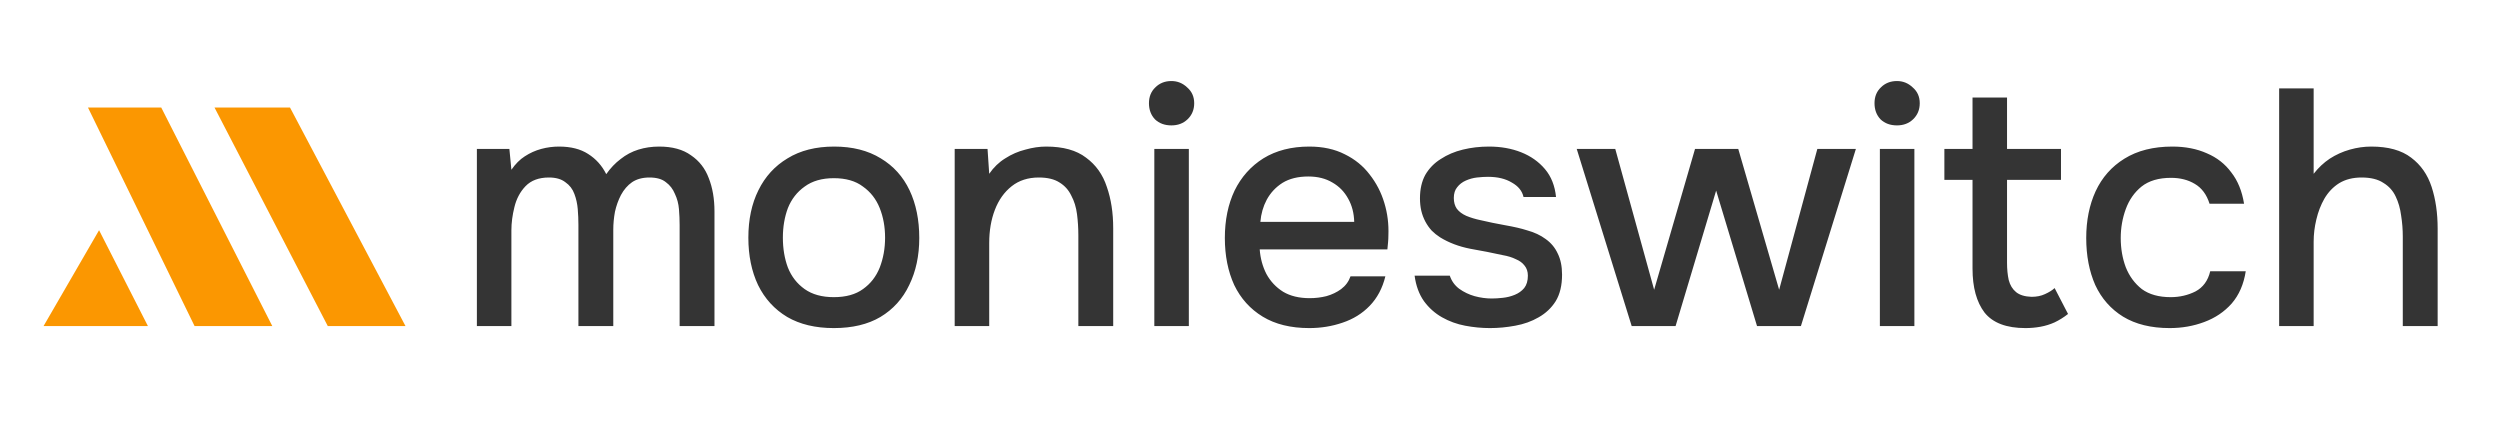 <svg width="215" height="37" viewBox="0 0 215 37" fill="none" xmlns="http://www.w3.org/2000/svg">
<path d="M13.868 9.25H7.566L16.732 28.039H23.416L13.868 9.25Z" fill="#FB9701"/>
<path d="M28.188 28.039L18.449 9.25H24.942L34.871 28.039H28.188Z" fill="#FB9701"/>
<path d="M3.746 28.041L8.52 19.797L12.721 28.041H3.746Z" fill="#FB9701"/>
<path d="M41.012 28.041V12.808H43.807L43.98 14.6C44.326 14.099 44.71 13.713 45.133 13.444C45.575 13.155 46.046 12.943 46.545 12.808C47.045 12.673 47.554 12.605 48.073 12.605C49.091 12.605 49.927 12.817 50.58 13.241C51.252 13.665 51.771 14.243 52.136 14.976C52.502 14.456 52.914 14.022 53.376 13.675C53.837 13.309 54.346 13.039 54.903 12.866C55.46 12.692 56.056 12.605 56.69 12.605C57.824 12.605 58.736 12.856 59.428 13.357C60.139 13.839 60.648 14.494 60.955 15.323C61.282 16.151 61.445 17.105 61.445 18.184V28.041H58.448V19.369C58.448 18.907 58.429 18.445 58.39 17.982C58.352 17.52 58.237 17.086 58.045 16.681C57.872 16.257 57.612 15.92 57.266 15.669C56.94 15.4 56.469 15.265 55.854 15.265C55.258 15.265 54.759 15.4 54.356 15.669C53.971 15.939 53.654 16.305 53.404 16.768C53.174 17.211 53.001 17.693 52.886 18.213C52.79 18.734 52.742 19.254 52.742 19.774V28.041H49.744V19.341C49.744 18.897 49.725 18.445 49.687 17.982C49.648 17.52 49.552 17.086 49.398 16.681C49.245 16.257 48.985 15.92 48.62 15.669C48.275 15.4 47.804 15.265 47.208 15.265C46.343 15.265 45.671 15.515 45.191 16.016C44.73 16.498 44.413 17.096 44.24 17.809C44.067 18.502 43.98 19.167 43.98 19.803V28.041H41.012ZM71.708 28.215C70.132 28.215 68.797 27.897 67.702 27.261C66.606 26.606 65.771 25.69 65.194 24.515C64.637 23.339 64.359 21.981 64.359 20.439C64.359 18.878 64.647 17.52 65.223 16.363C65.799 15.188 66.635 14.272 67.731 13.617C68.826 12.943 70.161 12.605 71.737 12.605C73.312 12.605 74.647 12.943 75.743 13.617C76.838 14.272 77.664 15.188 78.221 16.363C78.778 17.539 79.057 18.907 79.057 20.468C79.057 21.99 78.769 23.339 78.192 24.515C77.635 25.69 76.809 26.606 75.714 27.261C74.638 27.897 73.302 28.215 71.708 28.215ZM71.708 25.555C72.745 25.555 73.581 25.324 74.215 24.862C74.868 24.399 75.349 23.783 75.656 23.012C75.963 22.222 76.117 21.364 76.117 20.439C76.117 19.514 75.963 18.666 75.656 17.895C75.349 17.125 74.868 16.508 74.215 16.045C73.581 15.563 72.745 15.323 71.708 15.323C70.689 15.323 69.853 15.563 69.2 16.045C68.547 16.508 68.067 17.125 67.759 17.895C67.471 18.666 67.327 19.514 67.327 20.439C67.327 21.383 67.471 22.241 67.759 23.012C68.067 23.783 68.547 24.399 69.2 24.862C69.853 25.324 70.689 25.555 71.708 25.555ZM82.103 28.041V12.808H84.928L85.072 14.947C85.456 14.388 85.917 13.945 86.455 13.617C86.993 13.27 87.57 13.02 88.184 12.866C88.799 12.692 89.395 12.605 89.971 12.605C91.431 12.605 92.575 12.923 93.401 13.559C94.246 14.176 94.842 15.014 95.188 16.074C95.553 17.115 95.735 18.3 95.735 19.63V28.041H92.738V20.237C92.738 19.62 92.7 19.013 92.623 18.416C92.546 17.818 92.383 17.288 92.133 16.826C91.902 16.344 91.566 15.968 91.124 15.698C90.682 15.409 90.087 15.265 89.337 15.265C88.415 15.265 87.637 15.515 87.003 16.016C86.369 16.517 85.888 17.192 85.562 18.04C85.235 18.888 85.072 19.842 85.072 20.902V28.041H82.103ZM99.272 28.041V12.808H102.24V28.041H99.272ZM100.741 10.784C100.165 10.784 99.694 10.611 99.329 10.264C98.983 9.898 98.81 9.435 98.81 8.877C98.81 8.318 98.993 7.865 99.358 7.518C99.723 7.152 100.184 6.969 100.741 6.969C101.26 6.969 101.712 7.152 102.096 7.518C102.499 7.865 102.701 8.318 102.701 8.877C102.701 9.435 102.509 9.898 102.125 10.264C101.76 10.611 101.299 10.784 100.741 10.784ZM112.6 28.215C111.005 28.215 109.67 27.887 108.594 27.232C107.518 26.577 106.702 25.671 106.144 24.515C105.607 23.339 105.337 21.99 105.337 20.468C105.337 18.926 105.616 17.568 106.173 16.392C106.75 15.217 107.576 14.292 108.652 13.617C109.747 12.943 111.063 12.605 112.6 12.605C113.772 12.605 114.79 12.827 115.655 13.27C116.52 13.694 117.231 14.272 117.788 15.005C118.364 15.737 118.787 16.556 119.056 17.462C119.325 18.348 119.44 19.273 119.402 20.237C119.402 20.449 119.392 20.651 119.373 20.844C119.354 21.037 119.335 21.239 119.315 21.451H108.335C108.392 22.222 108.585 22.925 108.911 23.561C109.257 24.197 109.737 24.708 110.352 25.093C110.967 25.459 111.726 25.642 112.629 25.642C113.129 25.642 113.609 25.584 114.07 25.469C114.55 25.334 114.973 25.131 115.338 24.862C115.722 24.573 115.991 24.206 116.145 23.763H119.142C118.893 24.785 118.441 25.633 117.788 26.307C117.154 26.962 116.376 27.444 115.453 27.752C114.55 28.061 113.599 28.215 112.6 28.215ZM108.392 19.081H116.462C116.443 18.329 116.27 17.664 115.943 17.086C115.617 16.488 115.165 16.026 114.589 15.698C114.012 15.352 113.321 15.178 112.514 15.178C111.63 15.178 110.89 15.361 110.294 15.727C109.718 16.093 109.267 16.575 108.94 17.173C108.633 17.751 108.45 18.387 108.392 19.081ZM128.141 28.215C127.43 28.215 126.719 28.147 126.008 28.012C125.297 27.878 124.634 27.637 124.019 27.29C123.405 26.943 122.886 26.48 122.463 25.902C122.04 25.305 121.771 24.573 121.656 23.706H124.682C124.836 24.168 125.105 24.544 125.489 24.833C125.893 25.122 126.335 25.334 126.815 25.469C127.315 25.604 127.805 25.671 128.285 25.671C128.573 25.671 128.89 25.652 129.236 25.613C129.601 25.575 129.947 25.488 130.273 25.353C130.6 25.218 130.869 25.026 131.08 24.775C131.292 24.505 131.397 24.149 131.397 23.706C131.397 23.359 131.301 23.07 131.109 22.838C130.936 22.607 130.687 22.424 130.36 22.289C130.053 22.135 129.678 22.019 129.236 21.942C128.371 21.75 127.439 21.566 126.44 21.393C125.46 21.2 124.596 20.873 123.846 20.41C123.577 20.237 123.337 20.044 123.126 19.832C122.915 19.601 122.732 19.341 122.578 19.052C122.425 18.762 122.309 18.454 122.232 18.127C122.156 17.799 122.117 17.442 122.117 17.057C122.117 16.267 122.271 15.592 122.578 15.034C122.905 14.475 123.347 14.022 123.904 13.675C124.461 13.309 125.095 13.039 125.806 12.866C126.517 12.692 127.266 12.605 128.054 12.605C129.073 12.605 129.995 12.769 130.821 13.097C131.647 13.425 132.329 13.906 132.867 14.542C133.405 15.178 133.722 15.978 133.818 16.941H131.023C130.907 16.421 130.571 16.007 130.014 15.698C129.476 15.371 128.794 15.207 127.968 15.207C127.679 15.207 127.362 15.226 127.017 15.265C126.69 15.303 126.373 15.39 126.066 15.525C125.758 15.66 125.508 15.853 125.316 16.103C125.124 16.334 125.028 16.643 125.028 17.028C125.028 17.394 125.114 17.703 125.287 17.953C125.48 18.204 125.749 18.406 126.094 18.56C126.46 18.714 126.873 18.84 127.334 18.936C127.987 19.09 128.688 19.235 129.438 19.369C130.206 19.504 130.831 19.649 131.311 19.803C131.945 19.977 132.483 20.227 132.925 20.555C133.386 20.882 133.732 21.297 133.962 21.798C134.212 22.299 134.337 22.906 134.337 23.619C134.337 24.544 134.155 25.305 133.789 25.902C133.425 26.48 132.935 26.943 132.32 27.29C131.724 27.637 131.051 27.878 130.302 28.012C129.572 28.147 128.852 28.215 128.141 28.215ZM140.325 28.041L135.598 12.808H138.913L142.256 24.919L145.772 12.808H149.49L153.006 24.919L156.291 12.808H159.606L154.879 28.041H151.104L147.588 16.392L144.1 28.041H140.325ZM161.669 28.041V12.808H164.637V28.041H161.669ZM163.139 10.784C162.562 10.784 162.092 10.611 161.726 10.264C161.381 9.898 161.208 9.435 161.208 8.877C161.208 8.318 161.39 7.865 161.755 7.518C162.12 7.152 162.582 6.969 163.139 6.969C163.657 6.969 164.109 7.152 164.493 7.518C164.897 7.865 165.098 8.318 165.098 8.877C165.098 9.435 164.906 9.898 164.522 10.264C164.157 10.611 163.696 10.784 163.139 10.784ZM174.19 28.215C172.557 28.215 171.385 27.772 170.674 26.885C169.983 25.979 169.637 24.717 169.637 23.098V15.467H167.216V12.808H169.637V8.385H172.605V12.808H177.245V15.467H172.605V22.607C172.605 23.147 172.653 23.638 172.749 24.081C172.865 24.524 173.076 24.871 173.383 25.122C173.691 25.372 174.133 25.507 174.709 25.527C175.151 25.527 175.535 25.45 175.862 25.295C176.208 25.141 176.487 24.968 176.698 24.775L177.851 27.001C177.486 27.29 177.101 27.531 176.698 27.723C176.314 27.897 175.91 28.022 175.487 28.099C175.065 28.176 174.632 28.215 174.19 28.215ZM186.591 28.215C184.996 28.215 183.661 27.887 182.585 27.232C181.528 26.577 180.731 25.671 180.193 24.515C179.674 23.339 179.415 21.99 179.415 20.468C179.415 18.965 179.684 17.625 180.222 16.45C180.779 15.255 181.605 14.321 182.7 13.646C183.815 12.952 185.189 12.605 186.822 12.605C187.936 12.605 188.926 12.798 189.79 13.184C190.655 13.55 191.356 14.099 191.894 14.831C192.451 15.544 192.816 16.44 192.989 17.52H190.021C189.771 16.729 189.348 16.161 188.753 15.814C188.176 15.467 187.494 15.294 186.707 15.294C185.65 15.294 184.804 15.544 184.17 16.045C183.555 16.546 183.104 17.192 182.816 17.982C182.528 18.772 182.383 19.601 182.383 20.468C182.383 21.374 182.528 22.212 182.816 22.983C183.123 23.754 183.584 24.38 184.199 24.862C184.833 25.324 185.659 25.555 186.678 25.555C187.446 25.555 188.157 25.392 188.81 25.064C189.463 24.717 189.886 24.139 190.078 23.33H193.133C192.961 24.447 192.557 25.372 191.923 26.105C191.289 26.818 190.501 27.348 189.56 27.695C188.637 28.041 187.648 28.215 186.591 28.215ZM196.006 28.041V7.605H198.974V14.947C199.378 14.427 199.839 13.993 200.358 13.646C200.896 13.299 201.472 13.039 202.087 12.866C202.702 12.692 203.317 12.605 203.931 12.605C205.392 12.605 206.535 12.923 207.361 13.559C208.187 14.176 208.773 15.014 209.119 16.074C209.465 17.134 209.638 18.329 209.638 19.659V28.041H206.64V20.352C206.64 19.736 206.592 19.129 206.496 18.531C206.419 17.934 206.266 17.394 206.035 16.913C205.805 16.412 205.449 16.016 204.969 15.727C204.508 15.419 203.883 15.265 203.095 15.265C202.346 15.265 201.703 15.429 201.165 15.756C200.646 16.084 200.223 16.527 199.896 17.086C199.589 17.625 199.358 18.223 199.205 18.878C199.051 19.514 198.974 20.15 198.974 20.786V28.041H196.006Z" fill="#343434"/>
</svg>
